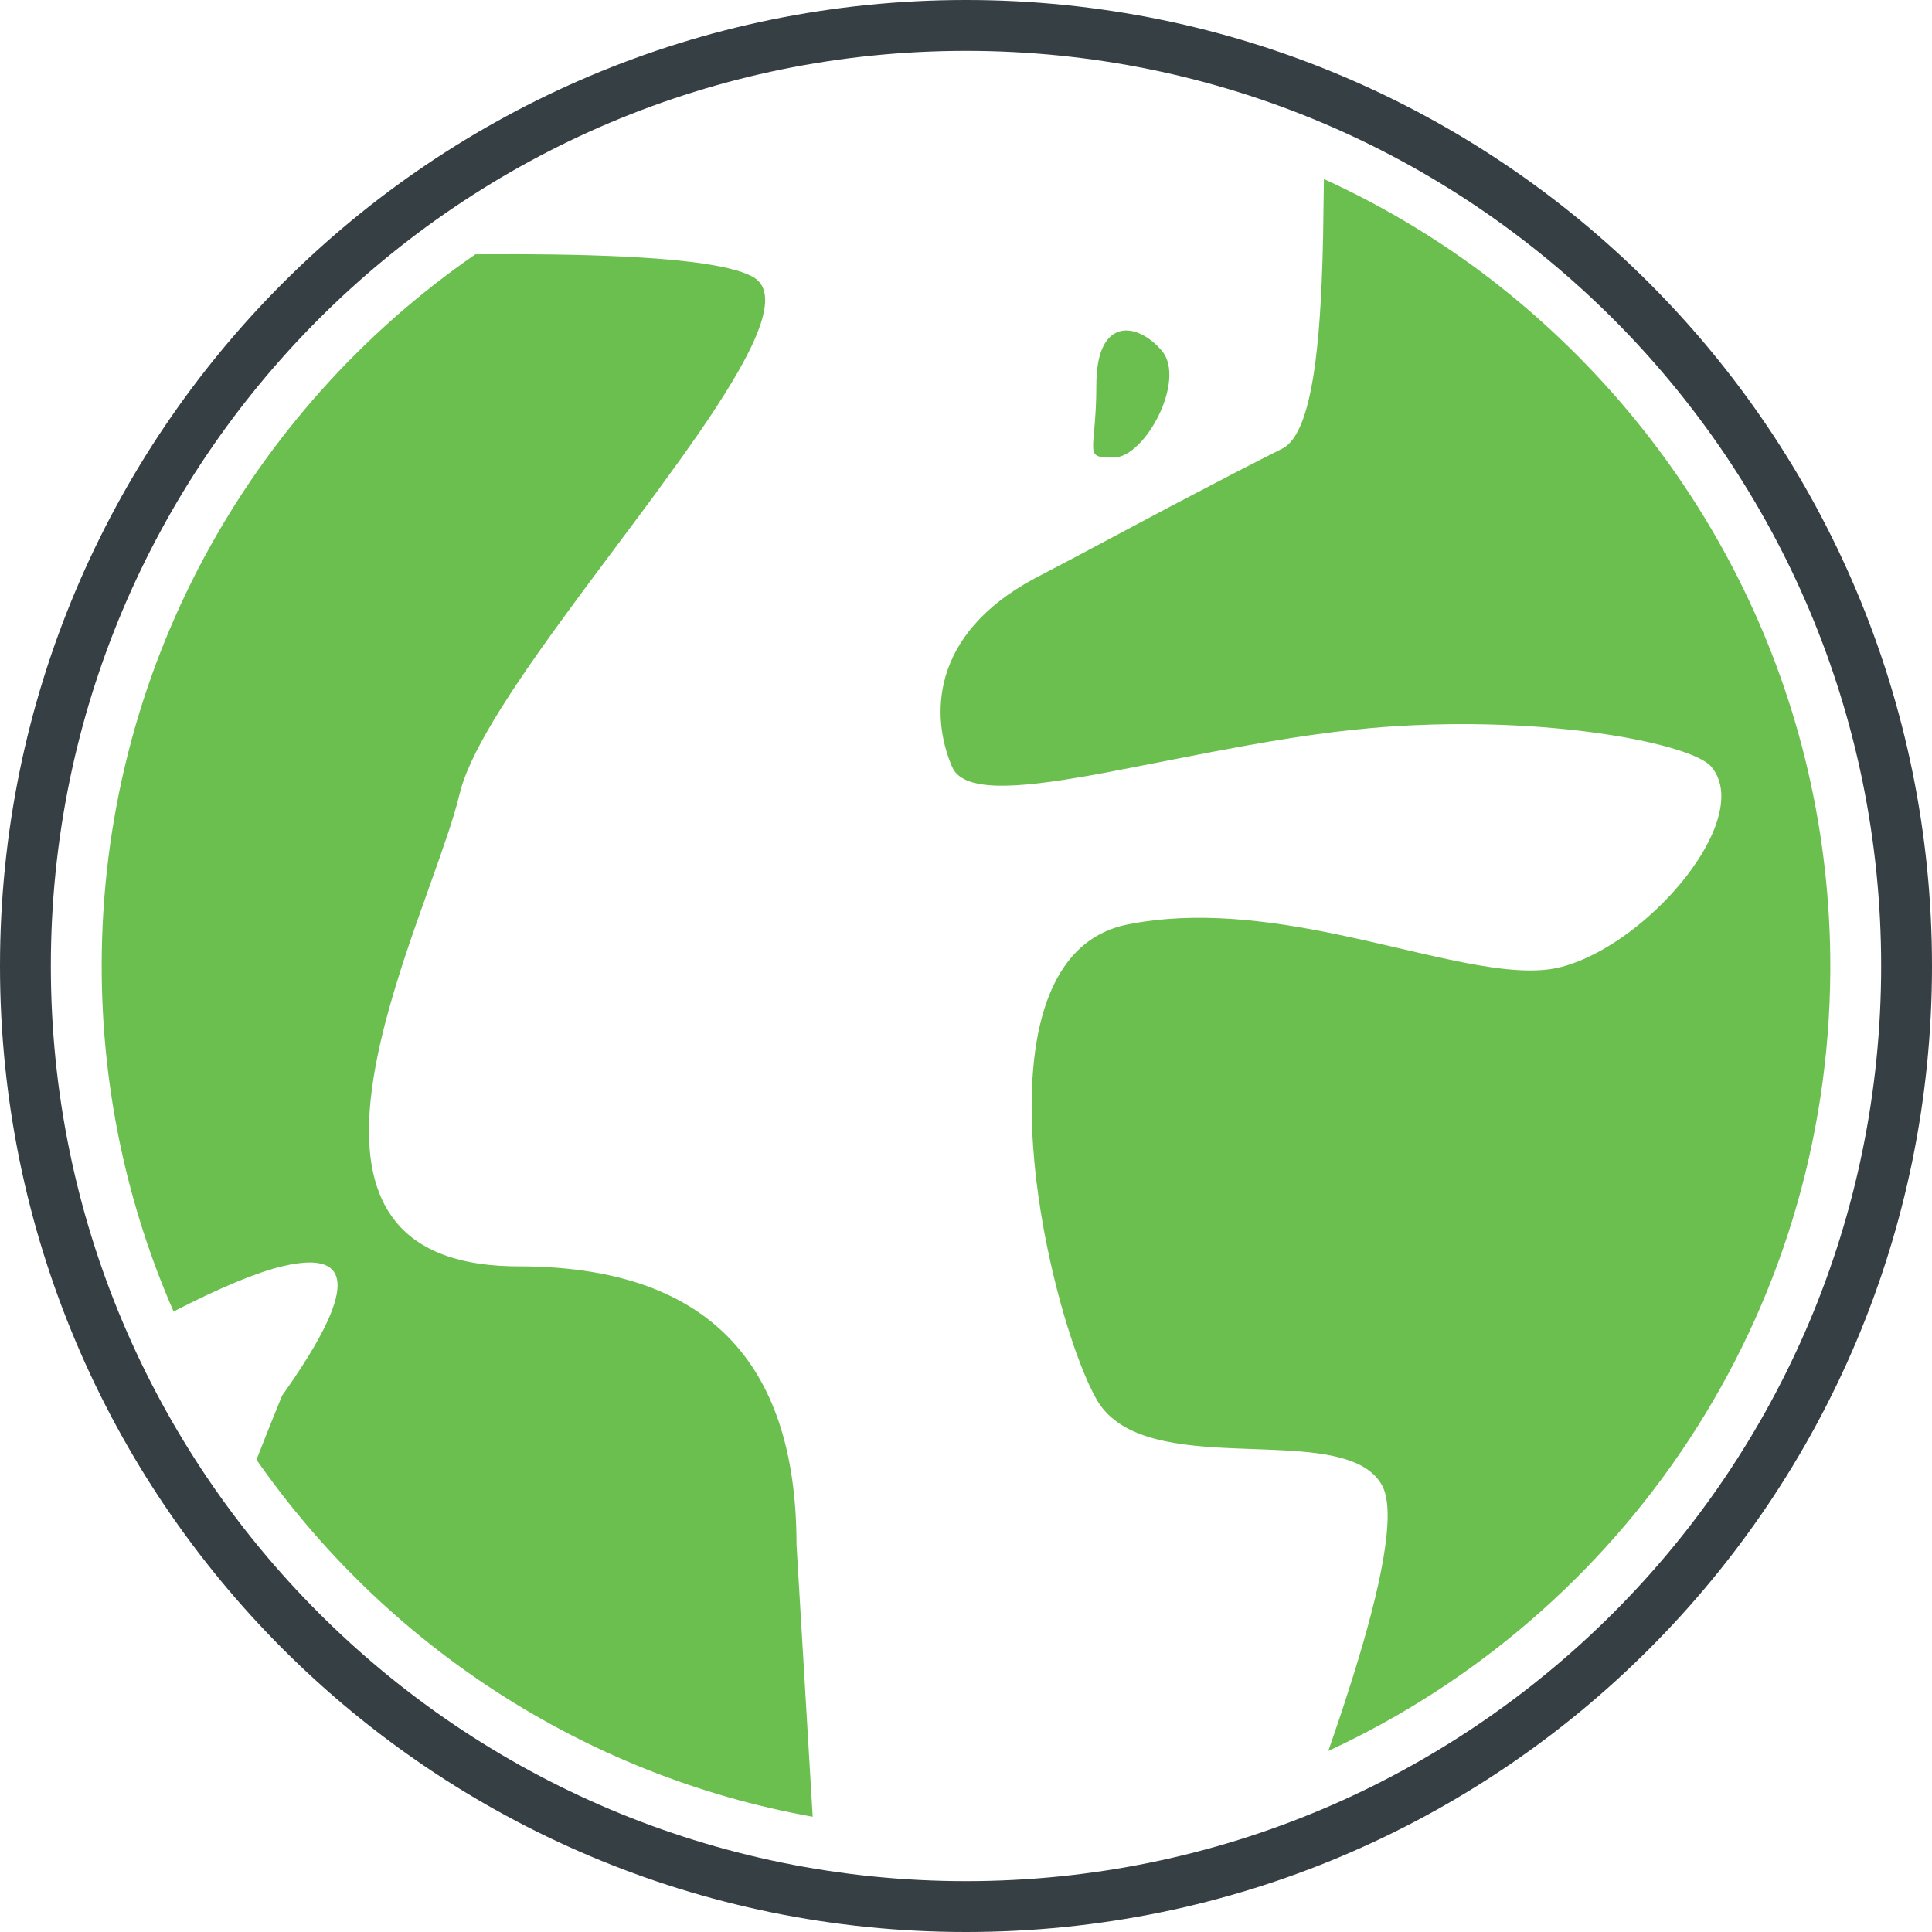 <?xml version="1.0" encoding="UTF-8"?>
<svg width="76px" height="76px" viewBox="0 0 76 76" version="1.1" xmlns="http://www.w3.org/2000/svg" xmlns:xlink="http://www.w3.org/1999/xlink">
    <title>world</title>
    <g id="world" stroke="none" stroke-width="1" fill="none" fill-rule="evenodd">
        <path d="M52.079,7.043 C54.27,8.041 56.336,9.264 58.247,10.684 C66.24,16.664 71.528,26.007 71.97,36.591 L71.989,37.112 L71.997,37.571 L71.997,37.571 L72,38.169 C71.933,51.785 63.863,63.509 52.253,68.877 L52.623,67.798 L52.623,67.798 L52.877,67.035 L52.877,67.035 L53.225,65.949 L53.225,65.949 L53.435,65.264 L53.435,65.264 L53.628,64.609 L53.628,64.609 L53.803,63.986 L53.803,63.986 L53.96,63.393 L53.96,63.393 L54.1,62.832 L54.1,62.832 L54.222,62.301 C54.259,62.129 54.294,61.963 54.326,61.801 L54.413,61.333 L54.413,61.333 L54.482,60.895 C54.654,59.698 54.614,58.874 54.361,58.422 C53.788,57.394 52.283,57.152 50.539,57.055 L49.949,57.027 L49.949,57.027 L48.74,56.982 L48.74,56.982 L48.131,56.955 C46.006,56.843 43.971,56.541 43.124,55.028 C43.079,54.948 43.034,54.863 42.988,54.772 L42.848,54.482 C42.824,54.431 42.801,54.379 42.777,54.325 L42.633,53.989 L42.633,53.989 L42.488,53.623 L42.488,53.623 L42.342,53.231 C42.318,53.163 42.293,53.095 42.269,53.025 L42.124,52.596 L42.124,52.596 L41.98,52.144 L41.98,52.144 L41.838,51.671 L41.838,51.671 L41.7,51.179 L41.7,51.179 L41.566,50.671 L41.566,50.671 L41.436,50.147 L41.436,50.147 L41.313,49.61 L41.313,49.61 L41.196,49.062 L41.196,49.062 L41.086,48.503 C41.069,48.41 41.052,48.316 41.035,48.221 L40.938,47.652 C40.908,47.461 40.879,47.269 40.852,47.077 L40.775,46.499 C40.74,46.21 40.709,45.919 40.683,45.63 L40.637,45.052 C40.354,40.915 41.119,37.014 44.361,36.366 C47.068,35.825 49.921,36.204 52.574,36.751 L53.404,36.929 L53.404,36.929 L54.219,37.113 L54.219,37.113 L55.792,37.477 L55.792,37.477 L56.545,37.648 C56.669,37.675 56.791,37.701 56.912,37.727 L57.626,37.873 C59.142,38.166 60.454,38.299 61.449,38.03 C62.576,37.726 63.775,36.995 64.818,36.078 L65.16,35.766 C67.118,33.909 68.395,31.452 67.325,30.168 C67.191,30.007 66.906,29.839 66.493,29.676 L66.199,29.567 C66.147,29.549 66.094,29.531 66.038,29.514 L65.69,29.408 C65.569,29.373 65.441,29.339 65.308,29.305 L64.893,29.205 L64.893,29.205 L64.447,29.109 L64.447,29.109 L63.972,29.017 L63.972,29.017 L63.468,28.931 C63.382,28.917 63.294,28.903 63.206,28.89 L62.663,28.812 C62.57,28.8 62.476,28.788 62.382,28.776 L61.803,28.709 L61.803,28.709 L61.201,28.649 L61.201,28.649 L60.579,28.597 L60.579,28.597 L59.938,28.555 L59.938,28.555 L59.28,28.522 L59.28,28.522 L58.605,28.499 C58.377,28.493 58.147,28.489 57.915,28.487 L57.213,28.486 C56.15,28.494 55.048,28.542 53.929,28.641 L53.182,28.714 L53.182,28.714 C52.949,28.739 52.716,28.766 52.483,28.795 L51.783,28.887 C51.666,28.903 51.55,28.919 51.433,28.936 L50.734,29.041 L50.734,29.041 L50.037,29.154 L50.037,29.154 L48.999,29.334 L48.999,29.334 L47.638,29.587 L47.638,29.587 L43.518,30.389 L43.518,30.389 L42.663,30.543 L42.663,30.543 L41.854,30.676 L41.854,30.676 L41.342,30.751 C41.176,30.773 41.013,30.794 40.855,30.812 L40.393,30.86 L40.393,30.86 L39.958,30.892 L39.958,30.892 L39.552,30.907 C38.443,30.925 37.694,30.725 37.454,30.168 C36.602,28.192 36.584,24.965 40.686,22.761 L42.246,21.942 L42.246,21.942 L46.073,19.906 L46.073,19.906 L48.556,18.609 L48.556,18.609 L49.821,17.961 L49.821,17.961 L50.448,17.644 L50.448,17.644 C51.065,17.333 51.444,16.215 51.68,14.693 L51.749,14.199 L51.749,14.199 L51.81,13.681 L51.81,13.681 L51.863,13.141 L51.863,13.141 L51.907,12.584 L51.907,12.584 L51.945,12.01 L51.945,12.01 L51.99,11.127 L51.99,11.127 L52.024,10.224 L52.024,10.224 L52.047,9.311 L52.047,9.311 L52.079,7.043 Z" id="Path" fill="#6BBF4E"></path>
        <path d="M20.369,10 L20.808,10.002 L20.808,10.002 L21.657,10.01 L21.657,10.01 L22.464,10.023 L22.464,10.023 L23.231,10.043 L23.231,10.043 L23.956,10.068 L23.956,10.068 L24.64,10.098 L24.64,10.098 L25.283,10.135 L25.283,10.135 L25.885,10.177 L25.885,10.177 L26.446,10.225 C26.537,10.233 26.625,10.242 26.712,10.251 L27.211,10.307 L27.211,10.307 L27.669,10.369 L27.669,10.369 L28.087,10.437 C28.153,10.449 28.217,10.46 28.28,10.473 L28.636,10.549 L28.636,10.549 L28.95,10.631 C29.244,10.716 29.477,10.809 29.648,10.911 C30.328,11.316 30.192,12.297 29.558,13.631 L29.381,13.987 C29.35,14.048 29.317,14.109 29.284,14.171 L29.076,14.55 L29.076,14.55 L28.848,14.942 L28.848,14.942 L28.472,15.555 L28.472,15.555 L28.06,16.195 L28.06,16.195 L27.766,16.634 L27.766,16.634 L27.459,17.083 L27.459,17.083 L26.81,18.006 L26.81,18.006 L25.768,19.442 L25.768,19.442 L25.042,20.421 L25.042,20.421 L23.154,22.951 L23.154,22.951 L22.39,23.986 L22.39,23.986 L21.65,25.005 L21.65,25.005 L21.177,25.671 L21.177,25.671 L20.723,26.324 L20.723,26.324 L20.292,26.962 C20.222,27.067 20.153,27.171 20.086,27.275 L19.696,27.885 C18.946,29.085 18.386,30.156 18.138,31.013 L17.958,31.699 L17.958,31.699 L17.804,32.218 L17.804,32.218 L17.625,32.776 L17.625,32.776 L17.28,33.782 L17.28,33.782 L16.401,36.258 L16.401,36.258 L16.152,36.978 L16.152,36.978 L15.906,37.711 L15.906,37.711 L15.747,38.204 L15.747,38.204 L15.592,38.701 L15.592,38.701 L15.442,39.199 L15.442,39.199 L15.3,39.699 L15.3,39.699 L15.165,40.198 C15.144,40.281 15.122,40.364 15.101,40.447 L14.981,40.944 C14.962,41.026 14.944,41.109 14.925,41.191 L14.822,41.683 L14.822,41.683 L14.732,42.17 C14.718,42.251 14.705,42.332 14.692,42.412 L14.623,42.891 L14.623,42.891 L14.57,43.363 C14.233,46.871 15.323,49.69 20.078,49.811 L20.401,49.815 C27.689,49.815 31.333,53.463 31.333,60.76 L31.969,71.467 C22.935,69.85 15.138,64.664 10.089,57.421 C10.407,56.603 10.743,55.762 11.097,54.899 L11.258,54.671 L11.258,54.671 L11.563,54.228 L11.563,54.228 L11.842,53.807 L11.842,53.807 L12.097,53.405 L12.097,53.405 L12.327,53.025 L12.327,53.025 L12.532,52.664 L12.532,52.664 L12.712,52.324 C12.74,52.269 12.767,52.215 12.793,52.162 L12.936,51.853 C12.98,51.753 13.019,51.657 13.054,51.564 L13.147,51.295 C13.565,49.961 12.987,49.445 11.414,49.746 L11.097,49.815 L11.097,49.815 C10.093,50.055 8.67,50.647 6.828,51.591 C5.008,47.429 4,42.832 4,38 C4,26.389 9.82,16.137 18.702,10.003 L20.369,10 Z" id="Path" fill="#6BBF4E"></path>
        <path d="M43.127,15.151 C43.127,17.853 42.565,18 43.807,18 C45.05,18 46.674,14.946 45.705,13.8 C44.735,12.655 43.127,12.449 43.127,15.151 Z" id="Path-4" fill="#6BBF4E"></path>
        <path d="M38,0 C58.987,0 76,17.013 76,38 C76,58.987 58.987,76 38,76 C17.013,76 0,58.987 0,38 C0,17.013 17.013,0 38,0 Z M38,2 C18.118,2 2,18.118 2,38 C2,57.882 18.118,74 38,74 C57.882,74 74,57.882 74,38 C74,18.118 57.882,2 38,2 Z" id="Oval" fill="#363F44" fill-rule="nonzero"></path>
    </g>
</svg>